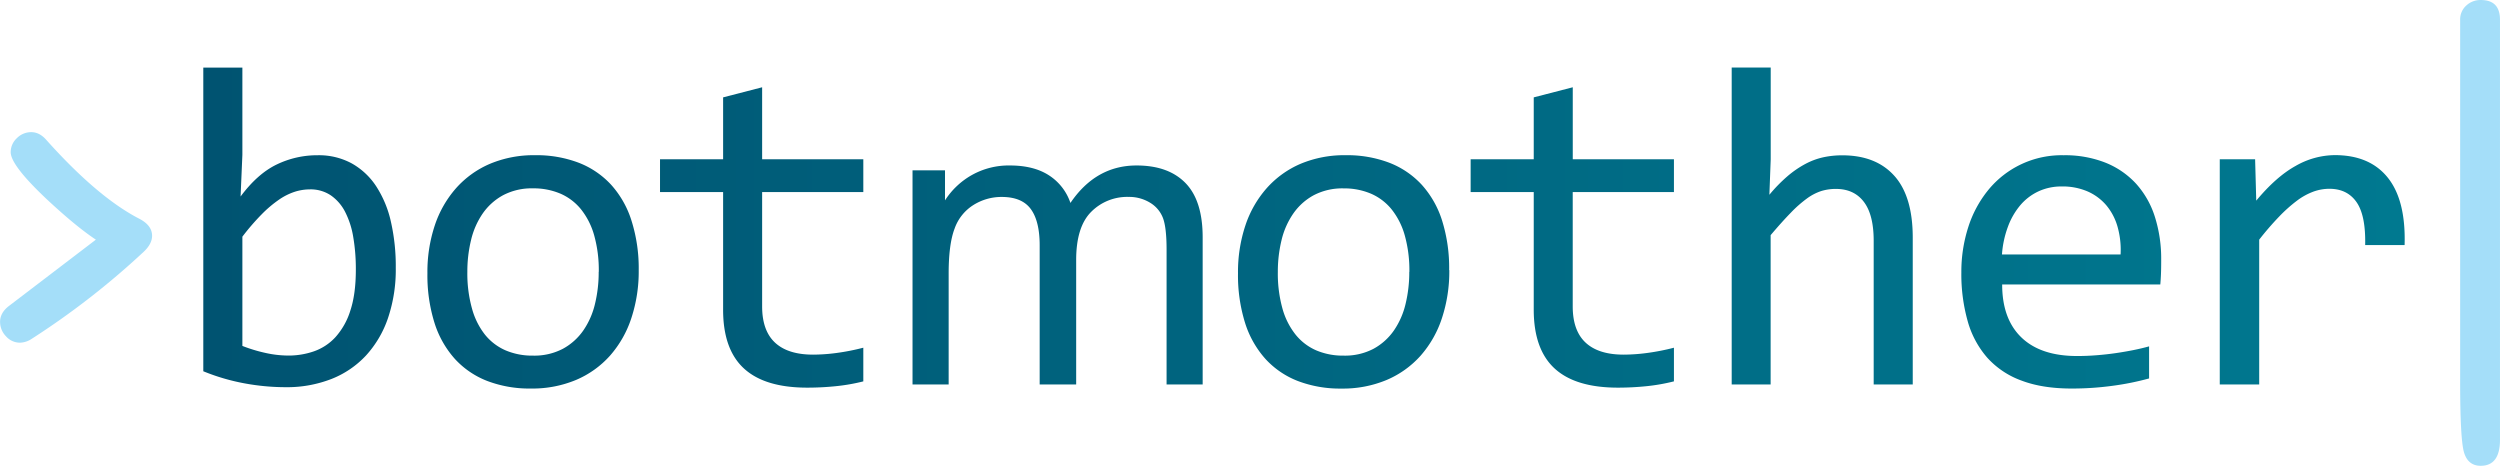 <?xml version="1.0" encoding="UTF-8"?> <svg xmlns="http://www.w3.org/2000/svg" xmlns:xlink="http://www.w3.org/1999/xlink" id="Layer_1" data-name="Layer 1" viewBox="0 0 1267.85 236.17"> <defs> <style>.cls-1{fill:#a4def9;}.cls-2{fill:url(#linear-gradient);}</style> <linearGradient id="linear-gradient" x1="109.19" y1="123.55" x2="1225.53" y2="123.55" gradientUnits="userSpaceOnUse"> <stop offset="0" stop-color="#005371"></stop> <stop offset="1" stop-color="#007990"></stop> </linearGradient> </defs> <title>text</title> <path class="cls-1" d="M83.21,127.48q0,4.1-4.21,8.08A401.13,401.13,0,0,1,22.23,179.7a11.25,11.25,0,0,1-6,2,9.4,9.4,0,0,1-7.11-3.24,10.48,10.48,0,0,1-3-7.34q0-4.55,4.44-8l44.14-33.67q-10.13-6.71-25-20.59-18.2-17.17-18.2-23.78A9.66,9.66,0,0,1,14.61,78a10.2,10.2,0,0,1,7.28-3.07q4.21,0,7.62,3.87,25.94,29,47,39.93Q83.21,122.13,83.21,127.48Z" transform="translate(-6.08 -7.91)"></path> <path class="cls-2" d="M206.79,143.75a76.61,76.61,0,0,1-3.93,25.43,53.55,53.55,0,0,1-11.15,19,47.92,47.92,0,0,1-17.58,11.94,62.16,62.16,0,0,1-23.32,4.15,115,115,0,0,1-20.7-1.94,106,106,0,0,1-20.93-6.14v-154H129V86.41l-0.91,21.16q8.53-11.49,18.26-16.21a47.18,47.18,0,0,1,20.87-4.72,34.89,34.89,0,0,1,17.18,4.1,35.68,35.68,0,0,1,12.4,11.55,54.7,54.7,0,0,1,7.51,18A101.77,101.77,0,0,1,206.79,143.75Zm-20.25.91a96.62,96.62,0,0,0-1.31-16.5,43.12,43.12,0,0,0-4.15-12.85,22.83,22.83,0,0,0-7.28-8.36,18.38,18.38,0,0,0-10.58-3,25.7,25.7,0,0,0-7.62,1.2,30.89,30.89,0,0,0-8,4,59.64,59.64,0,0,0-8.76,7.4A116.07,116.07,0,0,0,129,127.94v55.4a76.77,76.77,0,0,0,11.83,3.58,54.14,54.14,0,0,0,11.49,1.31,39.28,39.28,0,0,0,13-2.16,26.86,26.86,0,0,0,10.92-7.22,36.17,36.17,0,0,0,7.51-13.42Q186.54,157.06,186.54,144.66ZM330,144.88a75.73,75.73,0,0,1-3.75,24.4,54.3,54.3,0,0,1-10.81,19,48.48,48.48,0,0,1-17.18,12.29,57.39,57.39,0,0,1-23,4.38,60,60,0,0,1-22-3.81,43.5,43.5,0,0,1-16.49-11.21,49.59,49.59,0,0,1-10.35-18.31,80.65,80.65,0,0,1-3.58-25.14,74.69,74.69,0,0,1,3.75-24.29,54.46,54.46,0,0,1,10.81-18.88A48.49,48.49,0,0,1,254.53,91a57.37,57.37,0,0,1,23-4.38,60,60,0,0,1,22,3.81A43.89,43.89,0,0,1,316,101.6a49.08,49.08,0,0,1,10.35,18.26A80.26,80.26,0,0,1,330,144.88Zm-20.25.91a65.67,65.67,0,0,0-2.33-18.49,37.27,37.27,0,0,0-6.65-13.2,27.49,27.49,0,0,0-10.52-8,34.6,34.6,0,0,0-13.82-2.67,31.12,31.12,0,0,0-15.19,3.47,30.07,30.07,0,0,0-10.35,9.27,39.9,39.9,0,0,0-5.92,13.48,67.5,67.5,0,0,0-1.88,16.1,66.19,66.19,0,0,0,2.33,18.54A37.12,37.12,0,0,0,252,177.59a27.52,27.52,0,0,0,10.47,8,34.43,34.43,0,0,0,13.88,2.67,31.1,31.1,0,0,0,15.19-3.47,30,30,0,0,0,10.35-9.27A39.93,39.93,0,0,0,307.83,162,68,68,0,0,0,309.7,145.79Zm134.2,55.52A96.6,96.6,0,0,1,430,203.76a142.15,142.15,0,0,1-14.56.74q-21.5,0-32.08-9.73T372.8,164.91V105.3h-32V88.69h32V57.29l19.79-5.12V88.69H443.9V105.3H392.59v58q0,12.29,6.54,18.37t19.28,6.09a91.86,91.86,0,0,0,11.95-.85,113.38,113.38,0,0,0,13.54-2.67v17.06Zm24.91,1.59V94.29h16.47v15.24a38.69,38.69,0,0,1,13.6-12.84,38.22,38.22,0,0,1,19.33-4.86q12.07,0,19.79,5a26.82,26.82,0,0,1,10.89,14q12.89-19,33.54-19,16.16,0,24.85,8.95T616,128.35V202.9h-18.3V134.49q0-11-1.79-15.9a15.42,15.42,0,0,0-6.49-7.82,20.25,20.25,0,0,0-11-3,25.71,25.71,0,0,0-19,7.62q-7.57,7.62-7.57,24.39v63.1H533.34V132.34q0-12.27-4.5-18.41t-14.73-6.14a26.76,26.76,0,0,0-14.37,4.09,23.2,23.2,0,0,0-9.56,12q-3,7.87-3,22.7V202.9H468.81Zm272.22-58a75.79,75.79,0,0,1-3.75,24.4,54.32,54.32,0,0,1-10.81,19,48.48,48.48,0,0,1-17.18,12.29,57.38,57.38,0,0,1-23,4.38,60,60,0,0,1-22-3.81,43.51,43.51,0,0,1-16.49-11.21,49.59,49.59,0,0,1-10.35-18.31,80.65,80.65,0,0,1-3.58-25.14,74.63,74.63,0,0,1,3.76-24.29,54.4,54.4,0,0,1,10.81-18.88A48.51,48.51,0,0,1,665.61,91a57.38,57.38,0,0,1,23-4.38,60,60,0,0,1,22,3.81A43.9,43.9,0,0,1,727.1,101.6a49.08,49.08,0,0,1,10.35,18.26A80.26,80.26,0,0,1,741,144.88Zm-20.25.91a65.67,65.67,0,0,0-2.33-18.49,37.31,37.31,0,0,0-6.65-13.2,27.5,27.5,0,0,0-10.52-8,34.59,34.59,0,0,0-13.82-2.67,31.12,31.12,0,0,0-15.19,3.47,30.08,30.08,0,0,0-10.35,9.27A39.9,39.9,0,0,0,656,129.7a67.5,67.5,0,0,0-1.88,16.1,66.19,66.19,0,0,0,2.33,18.54,37.12,37.12,0,0,0,6.66,13.25,27.51,27.51,0,0,0,10.47,8,34.42,34.42,0,0,0,13.88,2.67,31.1,31.1,0,0,0,15.19-3.47A30.06,30.06,0,0,0,713,175.49,39.93,39.93,0,0,0,718.91,162,68,68,0,0,0,720.78,145.79ZM855,201.31a96.6,96.6,0,0,1-13.88,2.45,142.1,142.1,0,0,1-14.56.74q-21.5,0-32.08-9.73t-10.58-29.86V105.3h-32V88.69h32V57.29l19.79-5.12V88.69H855V105.3H803.67v58q0,12.29,6.54,18.37t19.28,6.09a91.84,91.84,0,0,0,11.94-.85A113.45,113.45,0,0,0,855,184.25v17.06Zm121.11,1.59H956.3V130q0-13.19-5-19.74t-14.16-6.54a25,25,0,0,0-7.45,1.08,26,26,0,0,0-7.22,3.76,62.33,62.33,0,0,0-8.19,7.22q-4.44,4.55-10.24,11.38V202.9H884.29V42.16h19.79V88.69l-0.68,18a77.6,77.6,0,0,1,9.16-9.39,50.83,50.83,0,0,1,9-6.2,35.79,35.79,0,0,1,9.16-3.42,45.12,45.12,0,0,1,9.67-1q17.06,0,26.39,10.41t9.33,31.34V202.9Zm126-63.14q0,4.21-.11,7.05t-0.34,5.35h-80.2q0,17.52,9.79,26.91t28.21,9.39q5,0,10-.4t9.67-1.08q4.66-.68,8.93-1.54t7.91-1.88v16.27a138.14,138.14,0,0,1-18.26,3.7,152.64,152.64,0,0,1-21.1,1.42q-14.68,0-25.26-4A43.18,43.18,0,0,1,1014,189.42a47.52,47.52,0,0,1-10-18.54,87.79,87.79,0,0,1-3.24-24.86,73.8,73.8,0,0,1,3.47-22.81,57.24,57.24,0,0,1,10.13-18.88,48,48,0,0,1,38.28-17.69,55.76,55.76,0,0,1,21.16,3.75A42.51,42.51,0,0,1,1089.3,101a45.33,45.33,0,0,1,9.56,16.72A70.09,70.09,0,0,1,1102.1,139.77Zm-20.59-2.85A43.17,43.17,0,0,0,1080,123a29.36,29.36,0,0,0-5.63-10.86,26.3,26.3,0,0,0-9.5-7.11,31.91,31.91,0,0,0-13.2-2.56,27.58,27.58,0,0,0-11.83,2.5,27,27,0,0,0-9.22,7.06,36.38,36.38,0,0,0-6.26,10.92,50.28,50.28,0,0,0-3,14h60.07Zm50.13-48.24h18.09l0.57,21q10.12-12.17,20-17.63a40.53,40.53,0,0,1,19.85-5.46q17.75,0,26.91,11.49t8.48,34.13h-20q0.34-15-4.38-21.78t-13.82-6.77a24,24,0,0,0-8,1.42,32.43,32.43,0,0,0-8.3,4.55,74.58,74.58,0,0,0-9,8,148.91,148.91,0,0,0-10.24,11.83V202.9h-20V88.69Z" transform="translate(-6.08 -7.91)"></path> <path class="cls-1" d="M1273.92,17.93v213q0,13.2-9.78,13.2-6.37,0-8.42-6.66t-2-37.37V17.93a9.36,9.36,0,0,1,3.07-7.17,10.51,10.51,0,0,1,7.4-2.84Q1273.92,7.91,1273.92,17.93Z" transform="translate(-6.08 -7.91)"></path> </svg> 